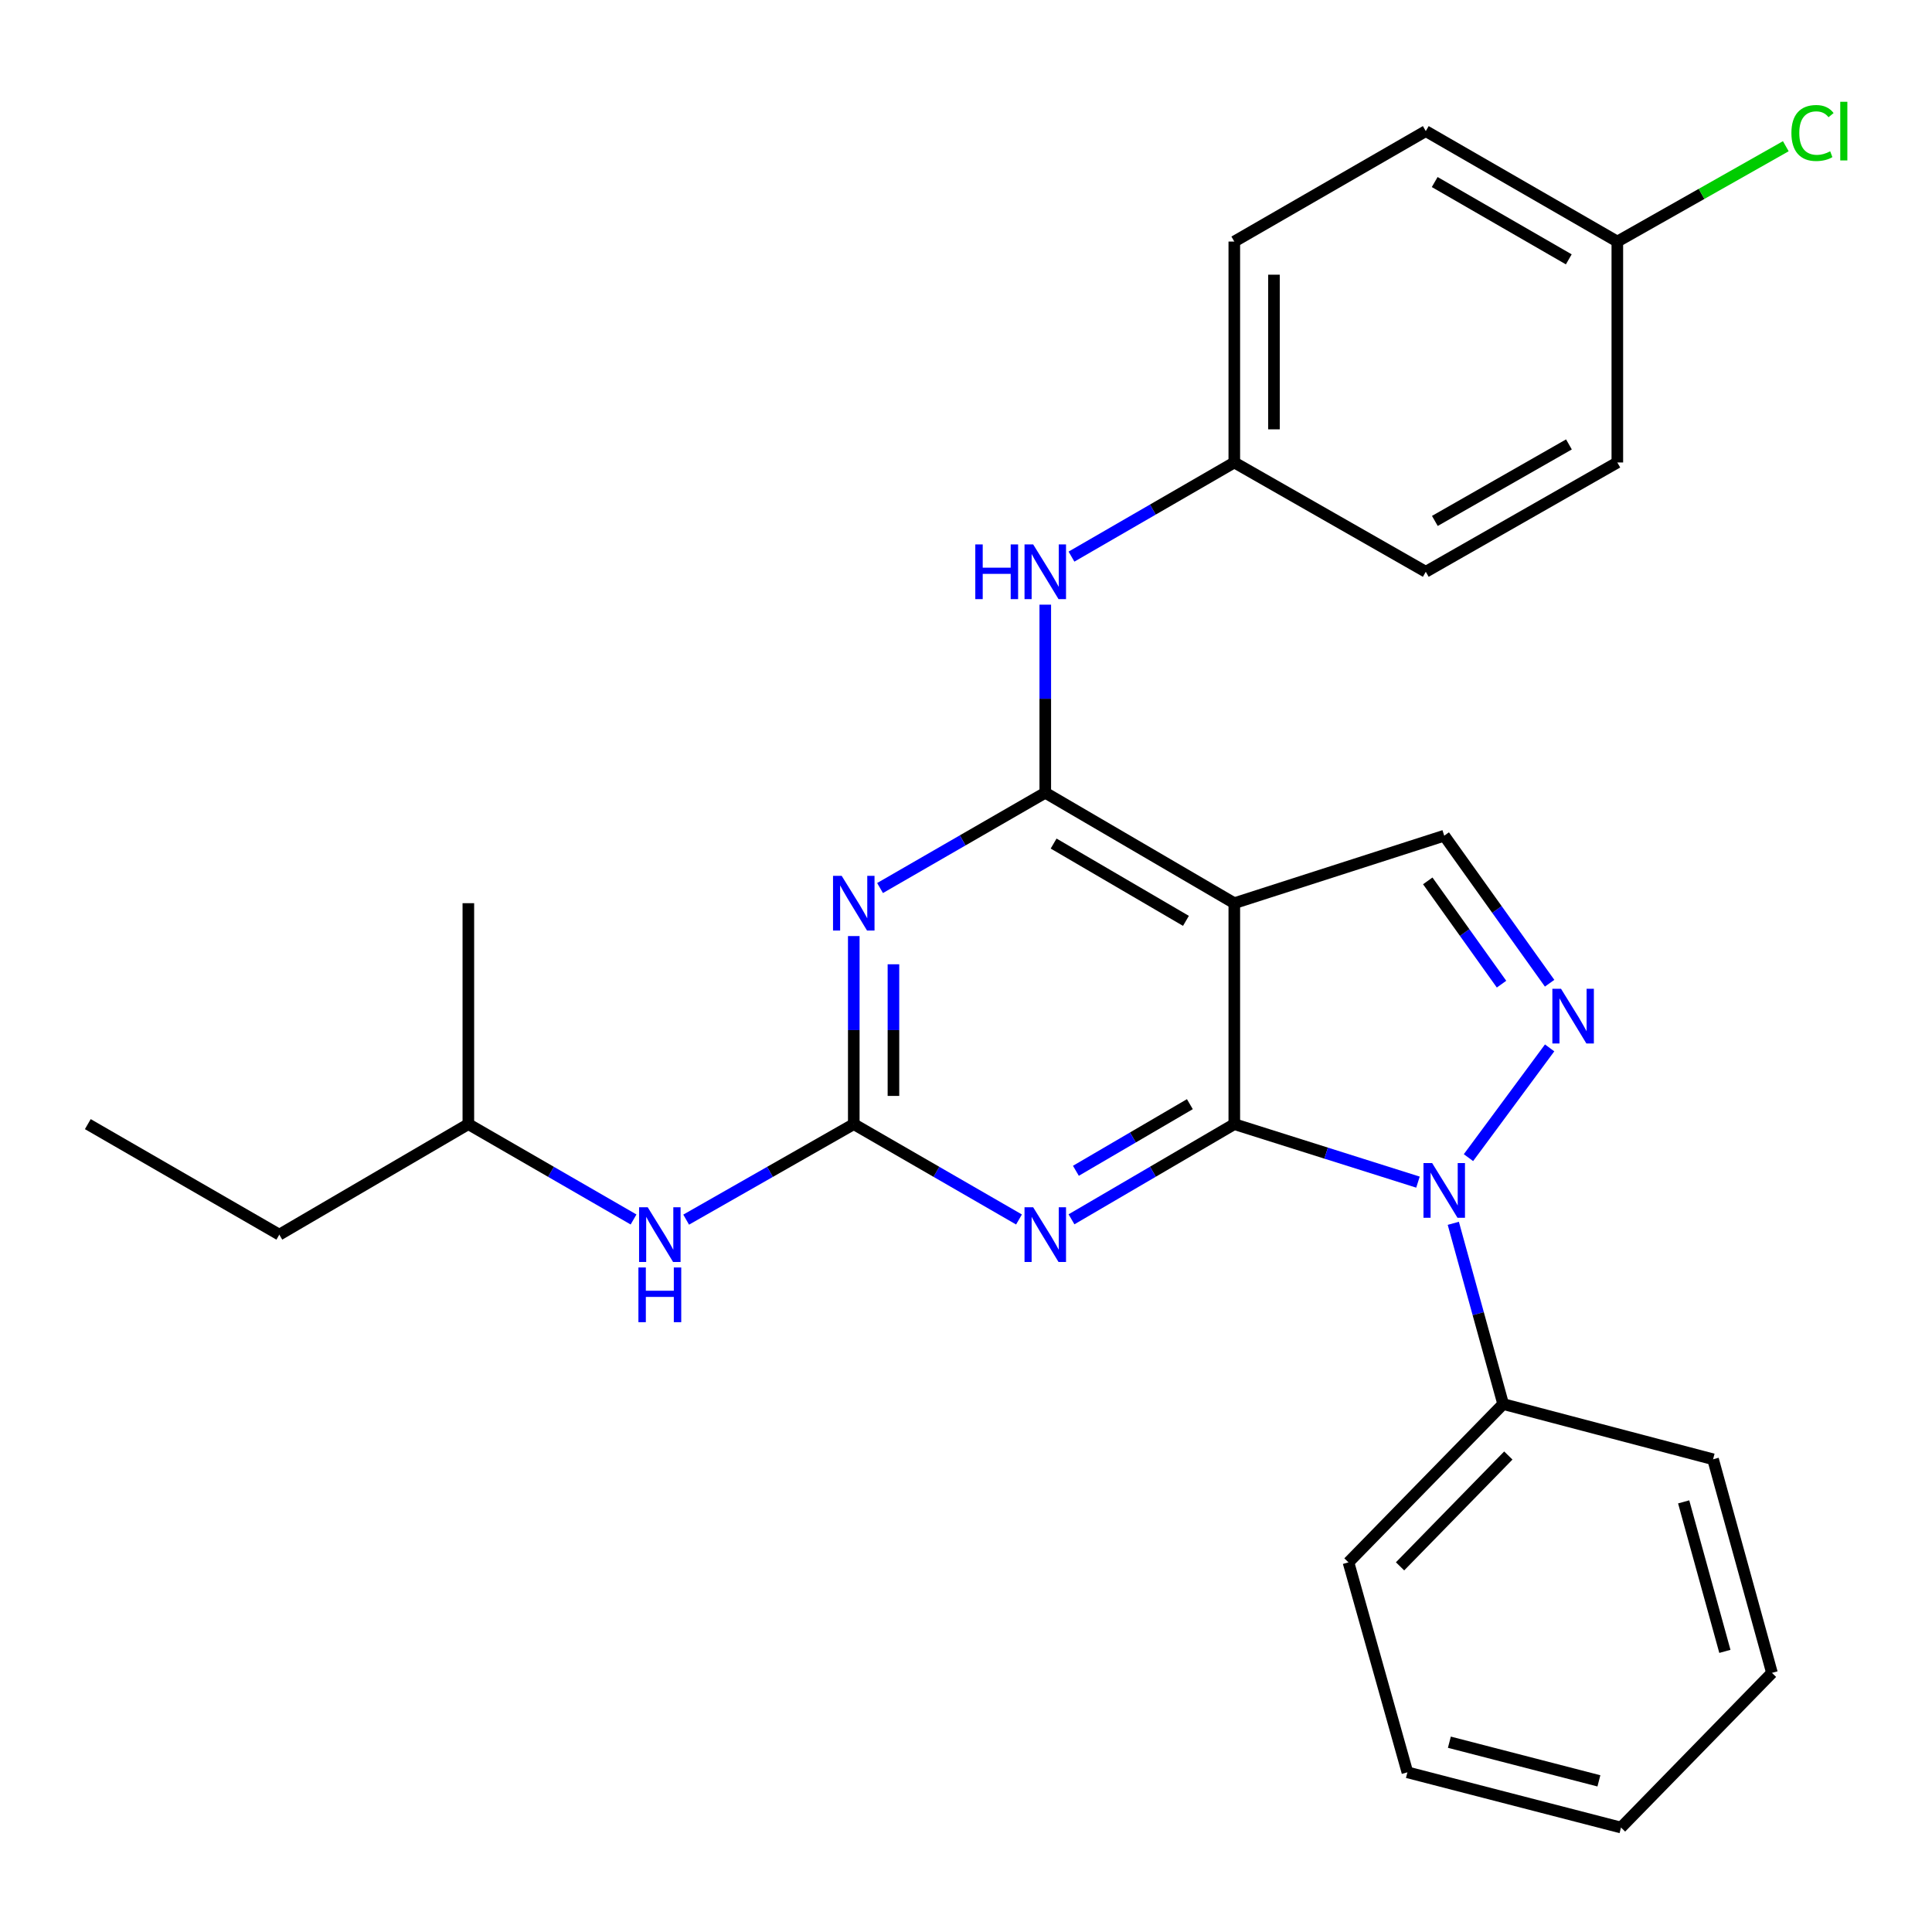 <?xml version='1.0' encoding='iso-8859-1'?>
<svg version='1.1' baseProfile='full'
              xmlns='http://www.w3.org/2000/svg'
                      xmlns:rdkit='http://www.rdkit.org/xml'
                      xmlns:xlink='http://www.w3.org/1999/xlink'
                  xml:space='preserve'
width='1000px' height='1000px' viewBox='0 0 1000 1000'>
<!-- END OF HEADER -->
<rect style='opacity:1.0;fill:#FFFFFF;stroke:none' width='1000' height='1000' x='0' y='0'> </rect>
<path class='bond-0' d='M 638.874,581.848 L 686.408,596.858' style='fill:none;fill-rule:evenodd;stroke:#000000;stroke-width:6px;stroke-linecap:butt;stroke-linejoin:miter;stroke-opacity:1' />
<path class='bond-0' d='M 686.408,596.858 L 733.941,611.867' style='fill:none;fill-rule:evenodd;stroke:#0000FF;stroke-width:6px;stroke-linecap:butt;stroke-linejoin:miter;stroke-opacity:1' />
<path class='bond-1' d='M 638.874,581.848 L 638.874,467.489' style='fill:none;fill-rule:evenodd;stroke:#000000;stroke-width:6px;stroke-linecap:butt;stroke-linejoin:miter;stroke-opacity:1' />
<path class='bond-2' d='M 638.874,581.848 L 596.74,606.481' style='fill:none;fill-rule:evenodd;stroke:#000000;stroke-width:6px;stroke-linecap:butt;stroke-linejoin:miter;stroke-opacity:1' />
<path class='bond-2' d='M 596.74,606.481 L 554.605,631.115' style='fill:none;fill-rule:evenodd;stroke:#0000FF;stroke-width:6px;stroke-linecap:butt;stroke-linejoin:miter;stroke-opacity:1' />
<path class='bond-2' d='M 615.872,571.514 L 586.378,588.757' style='fill:none;fill-rule:evenodd;stroke:#000000;stroke-width:6px;stroke-linecap:butt;stroke-linejoin:miter;stroke-opacity:1' />
<path class='bond-2' d='M 586.378,588.757 L 556.883,606' style='fill:none;fill-rule:evenodd;stroke:#0000FF;stroke-width:6px;stroke-linecap:butt;stroke-linejoin:miter;stroke-opacity:1' />
<path class='bond-5' d='M 760.076,599.193 L 802.089,542.384' style='fill:none;fill-rule:evenodd;stroke:#0000FF;stroke-width:6px;stroke-linecap:butt;stroke-linejoin:miter;stroke-opacity:1' />
<path class='bond-10' d='M 752.227,633.185 L 765.129,679.958' style='fill:none;fill-rule:evenodd;stroke:#0000FF;stroke-width:6px;stroke-linecap:butt;stroke-linejoin:miter;stroke-opacity:1' />
<path class='bond-10' d='M 765.129,679.958 L 778.03,726.73' style='fill:none;fill-rule:evenodd;stroke:#000000;stroke-width:6px;stroke-linecap:butt;stroke-linejoin:miter;stroke-opacity:1' />
<path class='bond-3' d='M 638.874,467.489 L 541.032,410.321' style='fill:none;fill-rule:evenodd;stroke:#000000;stroke-width:6px;stroke-linecap:butt;stroke-linejoin:miter;stroke-opacity:1' />
<path class='bond-3' d='M 613.84,476.641 L 545.351,436.624' style='fill:none;fill-rule:evenodd;stroke:#000000;stroke-width:6px;stroke-linecap:butt;stroke-linejoin:miter;stroke-opacity:1' />
<path class='bond-7' d='M 638.874,467.489 L 747.53,432.552' style='fill:none;fill-rule:evenodd;stroke:#000000;stroke-width:6px;stroke-linecap:butt;stroke-linejoin:miter;stroke-opacity:1' />
<path class='bond-6' d='M 527.431,631.201 L 484.671,606.525' style='fill:none;fill-rule:evenodd;stroke:#0000FF;stroke-width:6px;stroke-linecap:butt;stroke-linejoin:miter;stroke-opacity:1' />
<path class='bond-6' d='M 484.671,606.525 L 441.912,581.848' style='fill:none;fill-rule:evenodd;stroke:#000000;stroke-width:6px;stroke-linecap:butt;stroke-linejoin:miter;stroke-opacity:1' />
<path class='bond-8' d='M 541.032,410.321 L 541.032,361.646' style='fill:none;fill-rule:evenodd;stroke:#000000;stroke-width:6px;stroke-linecap:butt;stroke-linejoin:miter;stroke-opacity:1' />
<path class='bond-8' d='M 541.032,361.646 L 541.032,312.97' style='fill:none;fill-rule:evenodd;stroke:#0000FF;stroke-width:6px;stroke-linecap:butt;stroke-linejoin:miter;stroke-opacity:1' />
<path class='bond-28' d='M 541.032,410.321 L 498.272,434.983' style='fill:none;fill-rule:evenodd;stroke:#000000;stroke-width:6px;stroke-linecap:butt;stroke-linejoin:miter;stroke-opacity:1' />
<path class='bond-28' d='M 498.272,434.983 L 455.512,459.645' style='fill:none;fill-rule:evenodd;stroke:#0000FF;stroke-width:6px;stroke-linecap:butt;stroke-linejoin:miter;stroke-opacity:1' />
<path class='bond-4' d='M 441.912,484.508 L 441.912,533.178' style='fill:none;fill-rule:evenodd;stroke:#0000FF;stroke-width:6px;stroke-linecap:butt;stroke-linejoin:miter;stroke-opacity:1' />
<path class='bond-4' d='M 441.912,533.178 L 441.912,581.848' style='fill:none;fill-rule:evenodd;stroke:#000000;stroke-width:6px;stroke-linecap:butt;stroke-linejoin:miter;stroke-opacity:1' />
<path class='bond-4' d='M 462.443,499.109 L 462.443,533.178' style='fill:none;fill-rule:evenodd;stroke:#0000FF;stroke-width:6px;stroke-linecap:butt;stroke-linejoin:miter;stroke-opacity:1' />
<path class='bond-4' d='M 462.443,533.178 L 462.443,567.247' style='fill:none;fill-rule:evenodd;stroke:#000000;stroke-width:6px;stroke-linecap:butt;stroke-linejoin:miter;stroke-opacity:1' />
<path class='bond-27' d='M 802.08,508.917 L 774.805,470.734' style='fill:none;fill-rule:evenodd;stroke:#0000FF;stroke-width:6px;stroke-linecap:butt;stroke-linejoin:miter;stroke-opacity:1' />
<path class='bond-27' d='M 774.805,470.734 L 747.53,432.552' style='fill:none;fill-rule:evenodd;stroke:#000000;stroke-width:6px;stroke-linecap:butt;stroke-linejoin:miter;stroke-opacity:1' />
<path class='bond-27' d='M 777.191,509.396 L 758.099,482.669' style='fill:none;fill-rule:evenodd;stroke:#0000FF;stroke-width:6px;stroke-linecap:butt;stroke-linejoin:miter;stroke-opacity:1' />
<path class='bond-27' d='M 758.099,482.669 L 739.006,455.941' style='fill:none;fill-rule:evenodd;stroke:#000000;stroke-width:6px;stroke-linecap:butt;stroke-linejoin:miter;stroke-opacity:1' />
<path class='bond-9' d='M 441.912,581.848 L 398.533,606.566' style='fill:none;fill-rule:evenodd;stroke:#000000;stroke-width:6px;stroke-linecap:butt;stroke-linejoin:miter;stroke-opacity:1' />
<path class='bond-9' d='M 398.533,606.566 L 355.154,631.284' style='fill:none;fill-rule:evenodd;stroke:#0000FF;stroke-width:6px;stroke-linecap:butt;stroke-linejoin:miter;stroke-opacity:1' />
<path class='bond-11' d='M 554.597,288.107 L 596.736,263.742' style='fill:none;fill-rule:evenodd;stroke:#0000FF;stroke-width:6px;stroke-linecap:butt;stroke-linejoin:miter;stroke-opacity:1' />
<path class='bond-11' d='M 596.736,263.742 L 638.874,239.376' style='fill:none;fill-rule:evenodd;stroke:#000000;stroke-width:6px;stroke-linecap:butt;stroke-linejoin:miter;stroke-opacity:1' />
<path class='bond-18' d='M 327.925,631.2 L 285.171,606.524' style='fill:none;fill-rule:evenodd;stroke:#0000FF;stroke-width:6px;stroke-linecap:butt;stroke-linejoin:miter;stroke-opacity:1' />
<path class='bond-18' d='M 285.171,606.524 L 242.417,581.848' style='fill:none;fill-rule:evenodd;stroke:#000000;stroke-width:6px;stroke-linecap:butt;stroke-linejoin:miter;stroke-opacity:1' />
<path class='bond-19' d='M 778.03,726.73 L 697.97,808.683' style='fill:none;fill-rule:evenodd;stroke:#000000;stroke-width:6px;stroke-linecap:butt;stroke-linejoin:miter;stroke-opacity:1' />
<path class='bond-19' d='M 780.708,753.37 L 724.665,810.738' style='fill:none;fill-rule:evenodd;stroke:#000000;stroke-width:6px;stroke-linecap:butt;stroke-linejoin:miter;stroke-opacity:1' />
<path class='bond-20' d='M 778.03,726.73 L 886.686,755.325' style='fill:none;fill-rule:evenodd;stroke:#000000;stroke-width:6px;stroke-linecap:butt;stroke-linejoin:miter;stroke-opacity:1' />
<path class='bond-14' d='M 638.874,239.376 L 737.983,295.951' style='fill:none;fill-rule:evenodd;stroke:#000000;stroke-width:6px;stroke-linecap:butt;stroke-linejoin:miter;stroke-opacity:1' />
<path class='bond-15' d='M 638.874,239.376 L 638.874,125.029' style='fill:none;fill-rule:evenodd;stroke:#000000;stroke-width:6px;stroke-linecap:butt;stroke-linejoin:miter;stroke-opacity:1' />
<path class='bond-15' d='M 659.406,222.224 L 659.406,142.181' style='fill:none;fill-rule:evenodd;stroke:#000000;stroke-width:6px;stroke-linecap:butt;stroke-linejoin:miter;stroke-opacity:1' />
<path class='bond-12' d='M 837.126,125.029 L 737.983,67.861' style='fill:none;fill-rule:evenodd;stroke:#000000;stroke-width:6px;stroke-linecap:butt;stroke-linejoin:miter;stroke-opacity:1' />
<path class='bond-12' d='M 811.999,134.24 L 742.599,94.222' style='fill:none;fill-rule:evenodd;stroke:#000000;stroke-width:6px;stroke-linecap:butt;stroke-linejoin:miter;stroke-opacity:1' />
<path class='bond-13' d='M 837.126,125.029 L 880.727,100.356' style='fill:none;fill-rule:evenodd;stroke:#000000;stroke-width:6px;stroke-linecap:butt;stroke-linejoin:miter;stroke-opacity:1' />
<path class='bond-13' d='M 880.727,100.356 L 924.329,75.683' style='fill:none;fill-rule:evenodd;stroke:#00CC00;stroke-width:6px;stroke-linecap:butt;stroke-linejoin:miter;stroke-opacity:1' />
<path class='bond-30' d='M 837.126,125.029 L 837.126,239.376' style='fill:none;fill-rule:evenodd;stroke:#000000;stroke-width:6px;stroke-linecap:butt;stroke-linejoin:miter;stroke-opacity:1' />
<path class='bond-17' d='M 737.983,295.951 L 837.126,239.376' style='fill:none;fill-rule:evenodd;stroke:#000000;stroke-width:6px;stroke-linecap:butt;stroke-linejoin:miter;stroke-opacity:1' />
<path class='bond-17' d='M 742.679,269.633 L 812.079,230.03' style='fill:none;fill-rule:evenodd;stroke:#000000;stroke-width:6px;stroke-linecap:butt;stroke-linejoin:miter;stroke-opacity:1' />
<path class='bond-16' d='M 638.874,125.029 L 737.983,67.861' style='fill:none;fill-rule:evenodd;stroke:#000000;stroke-width:6px;stroke-linecap:butt;stroke-linejoin:miter;stroke-opacity:1' />
<path class='bond-21' d='M 242.417,581.848 L 144.575,639.05' style='fill:none;fill-rule:evenodd;stroke:#000000;stroke-width:6px;stroke-linecap:butt;stroke-linejoin:miter;stroke-opacity:1' />
<path class='bond-22' d='M 242.417,581.848 L 242.417,467.489' style='fill:none;fill-rule:evenodd;stroke:#000000;stroke-width:6px;stroke-linecap:butt;stroke-linejoin:miter;stroke-opacity:1' />
<path class='bond-24' d='M 697.97,808.683 L 728.47,917.351' style='fill:none;fill-rule:evenodd;stroke:#000000;stroke-width:6px;stroke-linecap:butt;stroke-linejoin:miter;stroke-opacity:1' />
<path class='bond-25' d='M 886.686,755.325 L 917.163,865.874' style='fill:none;fill-rule:evenodd;stroke:#000000;stroke-width:6px;stroke-linecap:butt;stroke-linejoin:miter;stroke-opacity:1' />
<path class='bond-25' d='M 871.465,777.364 L 892.799,854.749' style='fill:none;fill-rule:evenodd;stroke:#000000;stroke-width:6px;stroke-linecap:butt;stroke-linejoin:miter;stroke-opacity:1' />
<path class='bond-23' d='M 144.575,639.05 L 45.455,581.848' style='fill:none;fill-rule:evenodd;stroke:#000000;stroke-width:6px;stroke-linecap:butt;stroke-linejoin:miter;stroke-opacity:1' />
<path class='bond-29' d='M 728.47,917.351 L 839.031,945.934' style='fill:none;fill-rule:evenodd;stroke:#000000;stroke-width:6px;stroke-linecap:butt;stroke-linejoin:miter;stroke-opacity:1' />
<path class='bond-29' d='M 750.193,901.76 L 827.586,921.769' style='fill:none;fill-rule:evenodd;stroke:#000000;stroke-width:6px;stroke-linecap:butt;stroke-linejoin:miter;stroke-opacity:1' />
<path class='bond-26' d='M 917.163,865.874 L 839.031,945.934' style='fill:none;fill-rule:evenodd;stroke:#000000;stroke-width:6px;stroke-linecap:butt;stroke-linejoin:miter;stroke-opacity:1' />
<path  class='atom-1' d='M 741.27 601.998
L 750.55 616.998
Q 751.47 618.478, 752.95 621.158
Q 754.43 623.838, 754.51 623.998
L 754.51 601.998
L 758.27 601.998
L 758.27 630.318
L 754.39 630.318
L 744.43 613.918
Q 743.27 611.998, 742.03 609.798
Q 740.83 607.598, 740.47 606.918
L 740.47 630.318
L 736.79 630.318
L 736.79 601.998
L 741.27 601.998
' fill='#0000FF'/>
<path  class='atom-3' d='M 534.772 624.89
L 544.052 639.89
Q 544.972 641.37, 546.452 644.05
Q 547.932 646.73, 548.012 646.89
L 548.012 624.89
L 551.772 624.89
L 551.772 653.21
L 547.892 653.21
L 537.932 636.81
Q 536.772 634.89, 535.532 632.69
Q 534.332 630.49, 533.972 629.81
L 533.972 653.21
L 530.292 653.21
L 530.292 624.89
L 534.772 624.89
' fill='#0000FF'/>
<path  class='atom-5' d='M 435.652 453.329
L 444.932 468.329
Q 445.852 469.809, 447.332 472.489
Q 448.812 475.169, 448.892 475.329
L 448.892 453.329
L 452.652 453.329
L 452.652 481.649
L 448.772 481.649
L 438.812 465.249
Q 437.652 463.329, 436.412 461.129
Q 435.212 458.929, 434.852 458.249
L 434.852 481.649
L 431.172 481.649
L 431.172 453.329
L 435.652 453.329
' fill='#0000FF'/>
<path  class='atom-6' d='M 807.985 511.786
L 817.265 526.786
Q 818.185 528.266, 819.665 530.946
Q 821.145 533.626, 821.225 533.786
L 821.225 511.786
L 824.985 511.786
L 824.985 540.106
L 821.105 540.106
L 811.145 523.706
Q 809.985 521.786, 808.745 519.586
Q 807.545 517.386, 807.185 516.706
L 807.185 540.106
L 803.505 540.106
L 803.505 511.786
L 807.985 511.786
' fill='#0000FF'/>
<path  class='atom-9' d='M 504.812 281.791
L 508.652 281.791
L 508.652 293.831
L 523.132 293.831
L 523.132 281.791
L 526.972 281.791
L 526.972 310.111
L 523.132 310.111
L 523.132 297.031
L 508.652 297.031
L 508.652 310.111
L 504.812 310.111
L 504.812 281.791
' fill='#0000FF'/>
<path  class='atom-9' d='M 534.772 281.791
L 544.052 296.791
Q 544.972 298.271, 546.452 300.951
Q 547.932 303.631, 548.012 303.791
L 548.012 281.791
L 551.772 281.791
L 551.772 310.111
L 547.892 310.111
L 537.932 293.711
Q 536.772 291.791, 535.532 289.591
Q 534.332 287.391, 533.972 286.711
L 533.972 310.111
L 530.292 310.111
L 530.292 281.791
L 534.772 281.791
' fill='#0000FF'/>
<path  class='atom-10' d='M 335.266 624.89
L 344.546 639.89
Q 345.466 641.37, 346.946 644.05
Q 348.426 646.73, 348.506 646.89
L 348.506 624.89
L 352.266 624.89
L 352.266 653.21
L 348.386 653.21
L 338.426 636.81
Q 337.266 634.89, 336.026 632.69
Q 334.826 630.49, 334.466 629.81
L 334.466 653.21
L 330.786 653.21
L 330.786 624.89
L 335.266 624.89
' fill='#0000FF'/>
<path  class='atom-10' d='M 330.446 656.042
L 334.286 656.042
L 334.286 668.082
L 348.766 668.082
L 348.766 656.042
L 352.606 656.042
L 352.606 684.362
L 348.766 684.362
L 348.766 671.282
L 334.286 671.282
L 334.286 684.362
L 330.446 684.362
L 330.446 656.042
' fill='#0000FF'/>
<path  class='atom-14' d='M 927.231 68.841
Q 927.231 61.801, 930.511 58.121
Q 933.831 54.401, 940.111 54.401
Q 945.951 54.401, 949.071 58.521
L 946.431 60.681
Q 944.151 57.681, 940.111 57.681
Q 935.831 57.681, 933.551 60.561
Q 931.311 63.401, 931.311 68.841
Q 931.311 74.441, 933.631 77.321
Q 935.991 80.201, 940.551 80.201
Q 943.671 80.201, 947.311 78.321
L 948.431 81.321
Q 946.951 82.281, 944.711 82.841
Q 942.471 83.401, 939.991 83.401
Q 933.831 83.401, 930.511 79.641
Q 927.231 75.881, 927.231 68.841
' fill='#00CC00'/>
<path  class='atom-14' d='M 952.511 52.681
L 956.191 52.681
L 956.191 83.041
L 952.511 83.041
L 952.511 52.681
' fill='#00CC00'/>
</svg>
